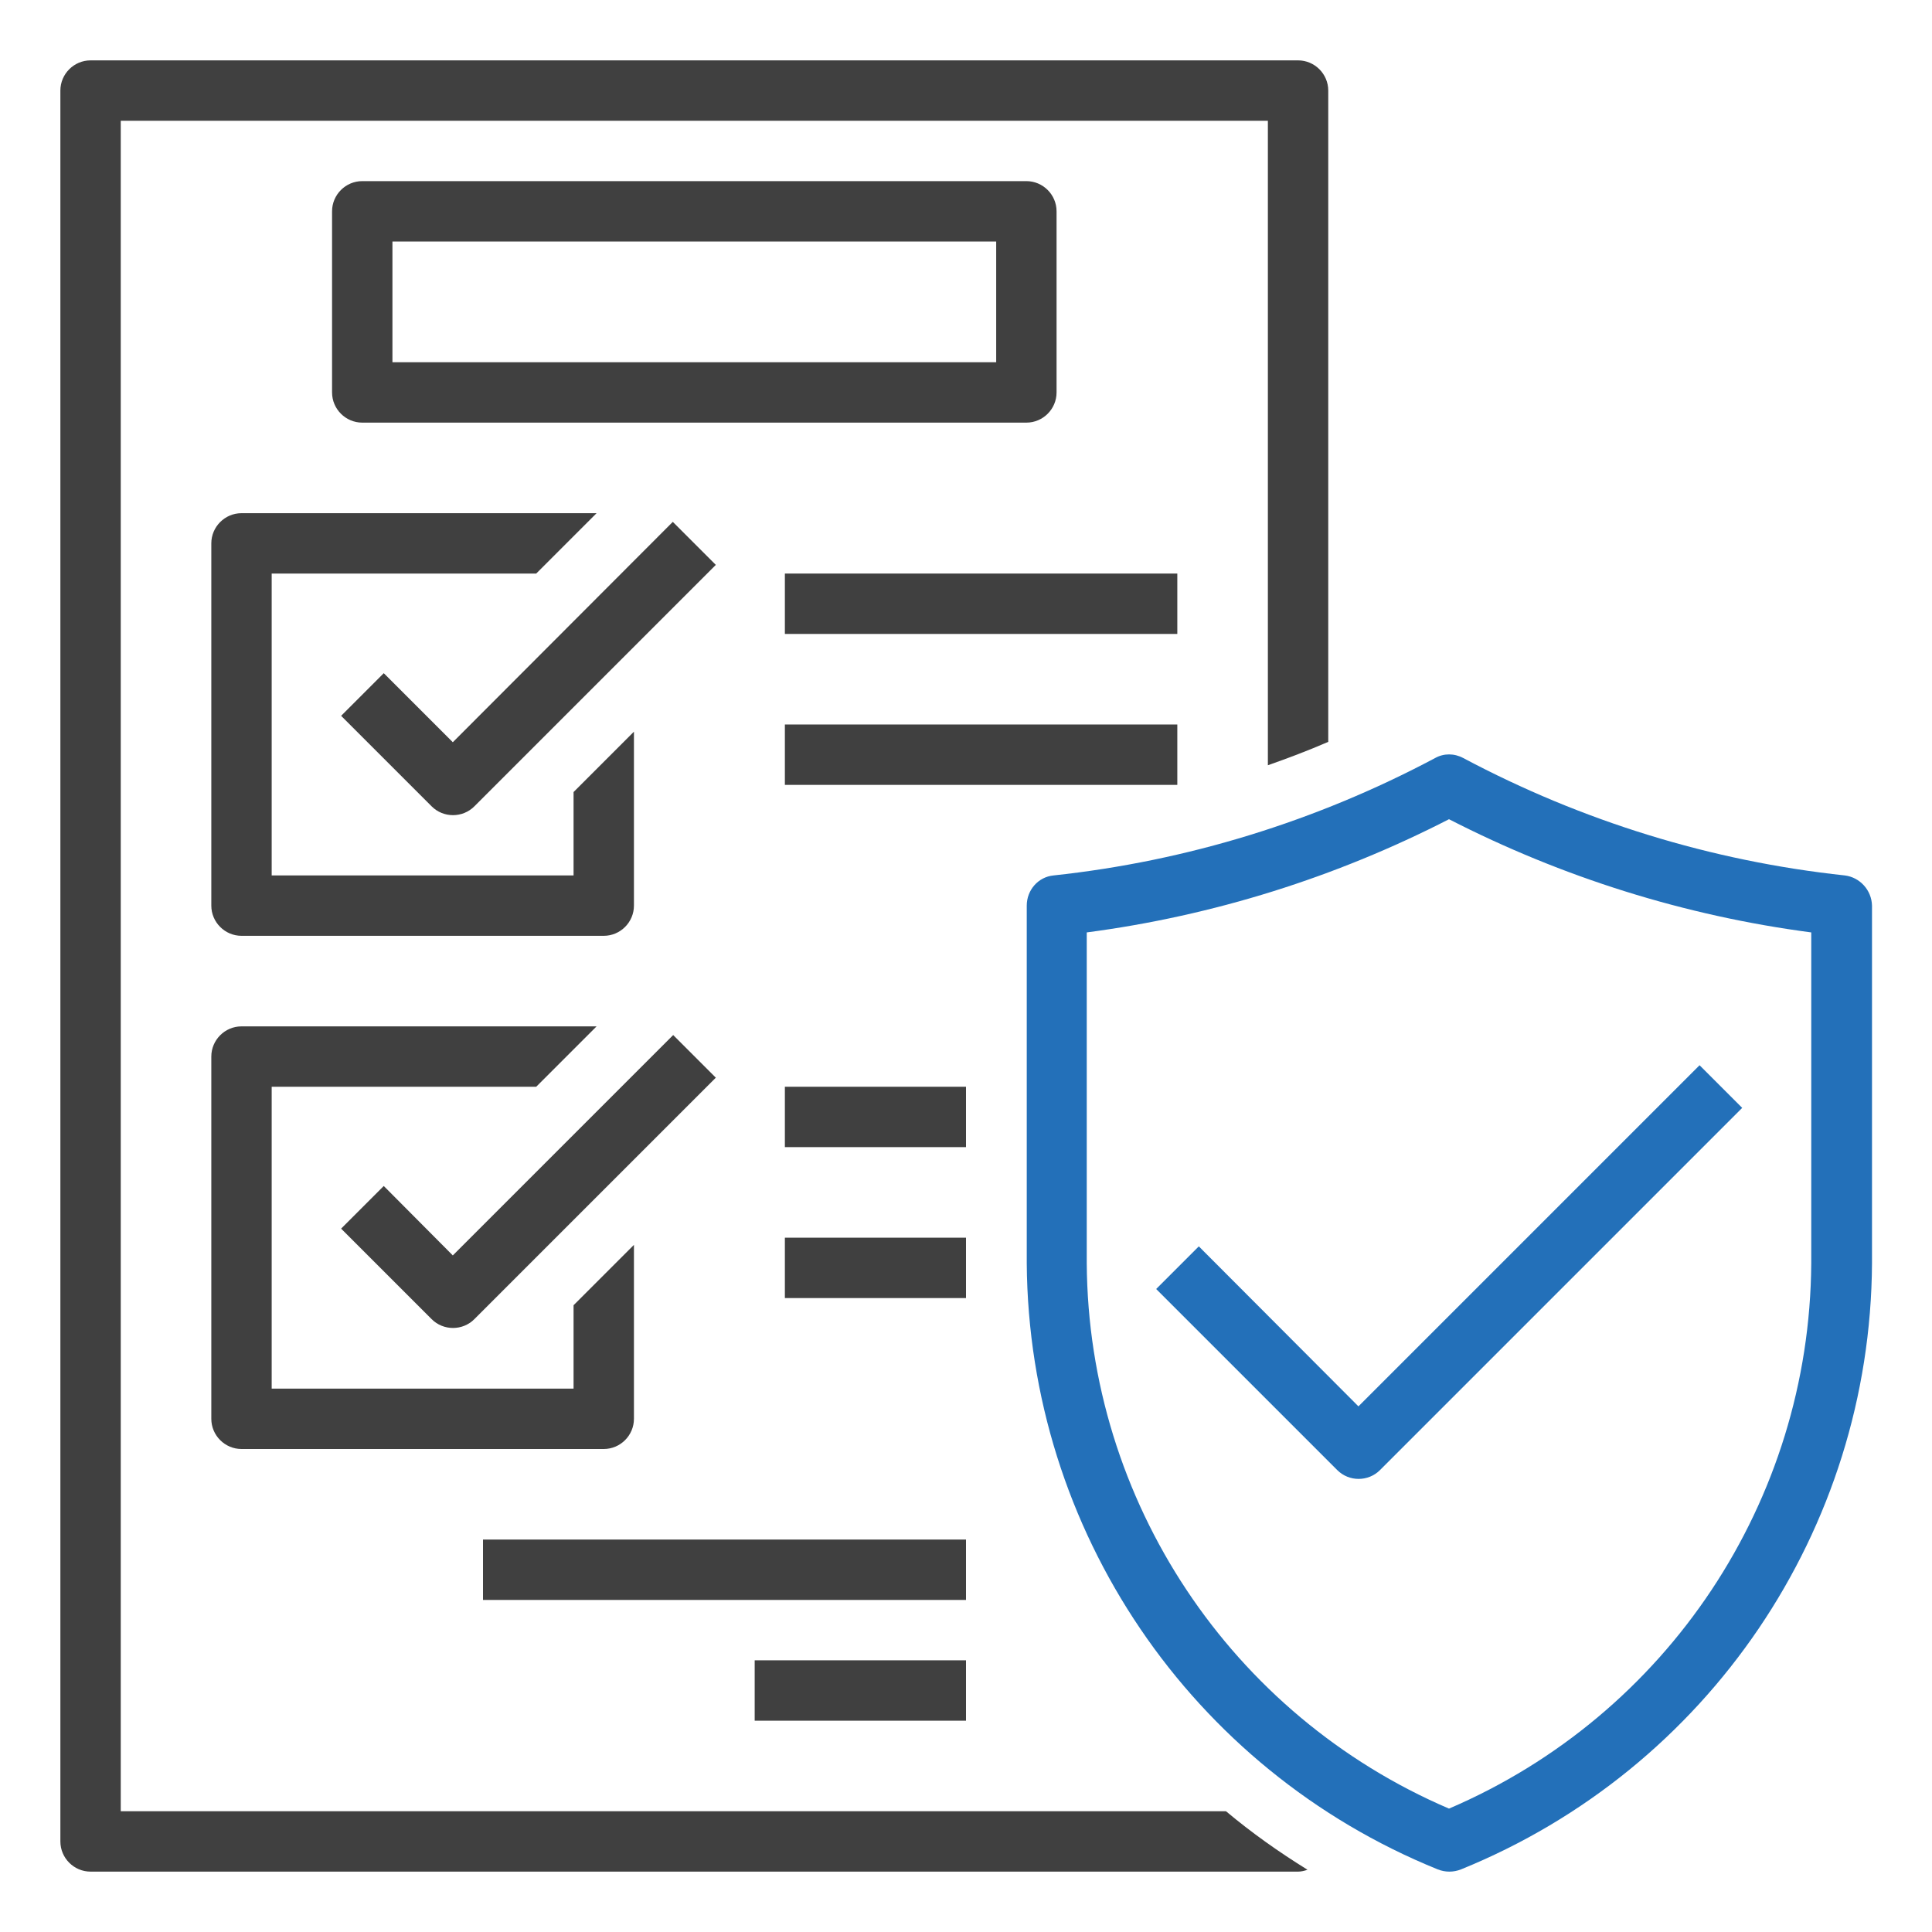 <?xml version="1.0" encoding="utf-8"?>
<!-- Generator: Adobe Illustrator 27.5.0, SVG Export Plug-In . SVG Version: 6.00 Build 0)  -->
<svg version="1.1" id="Layer_1" xmlns="http://www.w3.org/2000/svg" xmlns:xlink="http://www.w3.org/1999/xlink" x="0px" y="0px" viewBox="0 0 512 512" style="enable-background:new 0 0 512 512;" xml:space="preserve">
  <style type="text/css">
	.st0{fill:#404040;}
	.st1{fill:#2370B9;}
</style>
  <g id="Outline">
    <path class="st0" d="M280,104V56c0-4.4-3.6-8-8-8H96c-4.4,0-8,3.6-8,8v48c0,4.4,3.6,8,8,8h176C276.4,112,280,108.4,280,104z
		 M264,96H104V64h160V96z" />
    <path class="st0" d="M56,144v96c0,4.4,3.6,8,8,8h96c4.4,0,8-3.6,8-8v-46.1l-16,16V232H72v-80h70.1l16-16H64
		C59.6,136,56,139.6,56,144z" />
    <path class="st0" d="M178.3,138.3L120,196.7l-18.3-18.3l-11.3,11.3l24,24c3.1,3.1,8.2,3.1,11.3,0l64-64L178.3,138.3z" />
    <path class="st0" d="M56,376c0,4.4,3.6,8,8,8h96c4.4,0,8-3.6,8-8v-46.1l-16,16V368H72v-80h70.1l16-16H64c-4.4,0-8,3.6-8,8V376z" />
    <path class="st0" d="M101.7,314.3l-11.3,11.3l24,24c3.1,3.1,8.2,3.1,11.3,0l64-64l-11.3-11.3L120,332.7L101.7,314.3z" />
    <path class="st0" d="M208,192h104v16H208V192z" />
    <path class="st0" d="M208,152h104v16H208V152z" />
    <path class="st0" d="M208,288h48v16h-48V288z" />
    <path class="st0" d="M208,328h48v16h-48V328z" />
    <path class="st0" d="M32,480V32h304v170.8c5.4-1.9,10.7-3.9,16-6.2V24c0-4.4-3.6-8-8-8H24c-4.4,0-8,3.6-8,8v464c0,4.4,3.6,8,8,8
		h320c0.8,0,1.7-0.2,2.5-0.5c-7.6-4.7-14.8-9.8-21.6-15.5H32z" />
    <path class="st1" d="M488.9,232c-35.4-3.8-69.7-14.4-101.1-31.1c-2.4-1.3-5.2-1.3-7.5,0c-31.4,16.7-65.7,27.3-101.1,31.1
		c-4.1,0.4-7.1,3.9-7.1,8v94.8c0.5,70.7,43.5,134.1,108.9,160.6c2,0.8,4.2,0.8,6.2,0c65.5-26.6,108.5-90,108.9-160.6V240
		C496,235.9,492.9,232.5,488.9,232L488.9,232z M480,334.8c-0.4,63-38.1,119.7-96,144.5c-57.9-24.8-95.6-81.6-96-144.5v-87.7
		c33.5-4.4,66-14.6,96-30c30,15.4,62.5,25.6,96,30V334.8z" />
    <path class="st1" d="M317.7,330.3l-11.3,11.3l48,48c3.1,3.1,8.2,3.1,11.3,0l96-96l-11.3-11.3L360,372.7L317.7,330.3z" />
    <path class="st0" d="M200,440h56v16h-56V440z" />
    <path class="st0" d="M128,408h128v16H128V408z" />
  </g>
</svg>